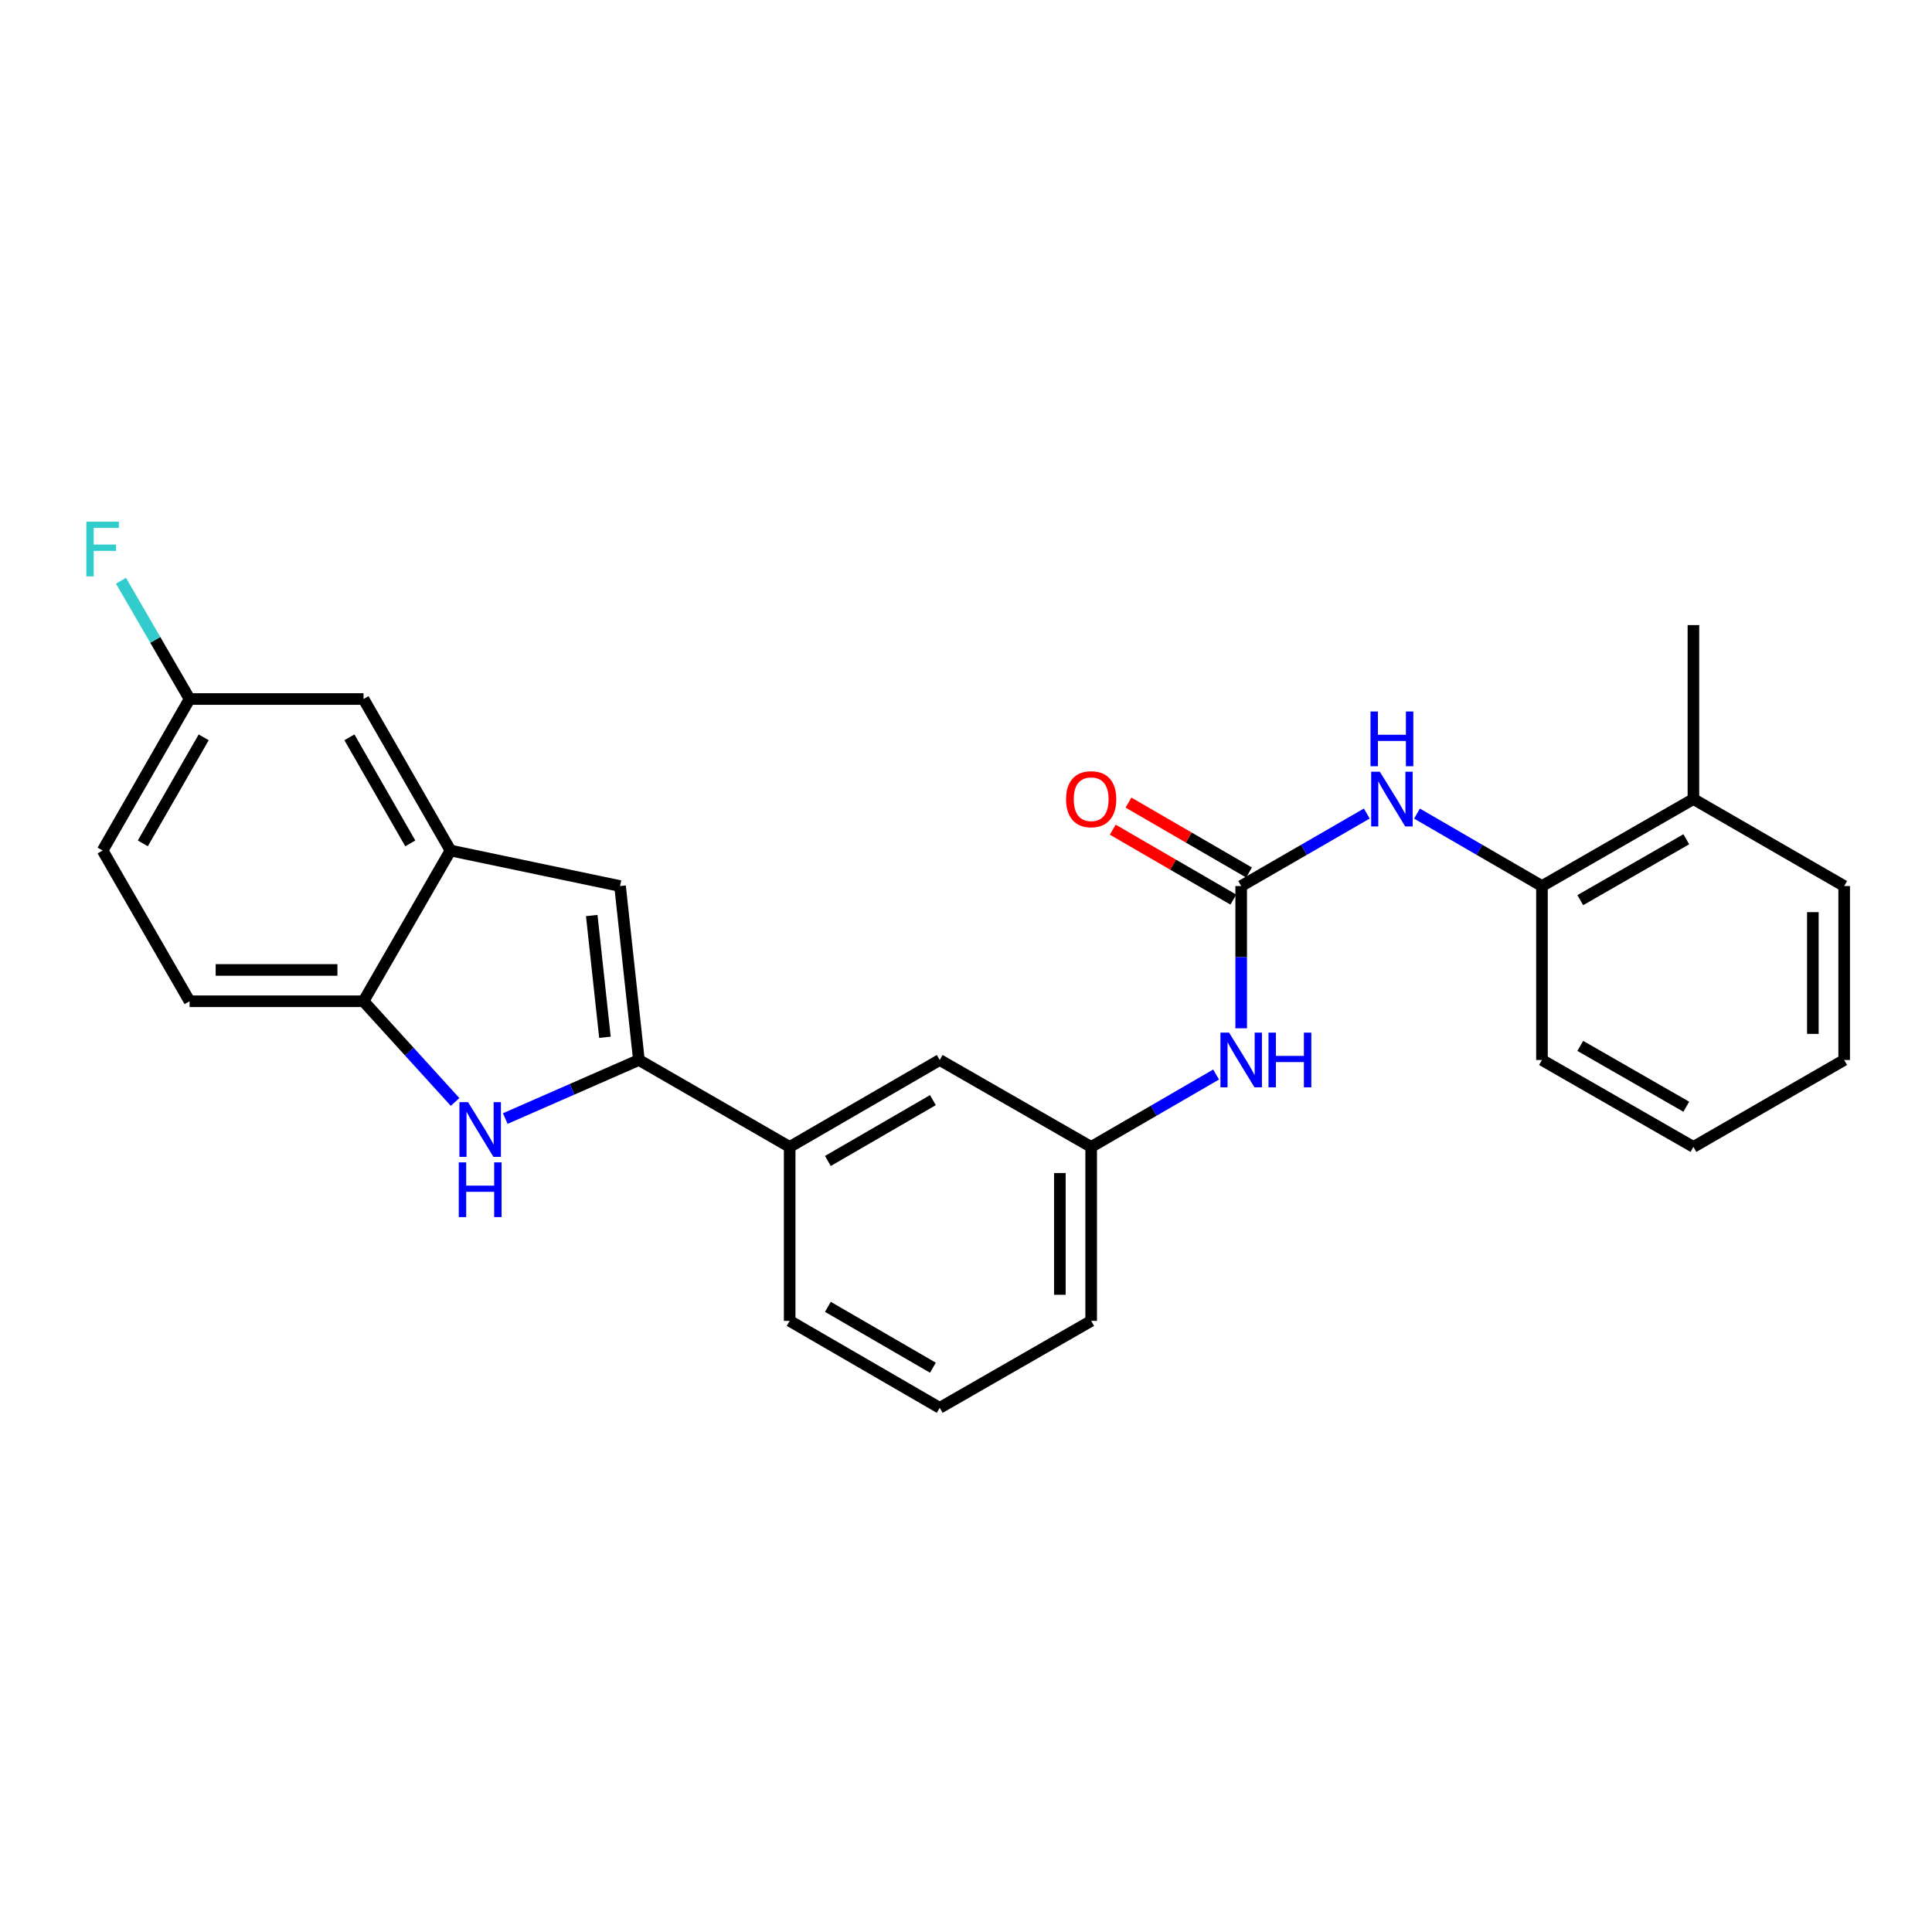 <?xml version='1.0' encoding='iso-8859-1'?>
<svg version='1.1' baseProfile='full'
              xmlns='http://www.w3.org/2000/svg'
                      xmlns:rdkit='http://www.rdkit.org/xml'
                      xmlns:xlink='http://www.w3.org/1999/xlink'
                  xml:space='preserve'
width='1000px' height='1000px' viewBox='0 0 1000 1000'>
<!-- END OF HEADER -->
<rect style='opacity:1.0;fill:#FFFFFF;stroke:none' width='1000' height='1000' x='0' y='0'> </rect>
<path class='bond-0' d='M 330.695,548.65 L 296.107,563.806' style='fill:none;fill-rule:evenodd;stroke:#000000;stroke-width:6px;stroke-linecap:butt;stroke-linejoin:miter;stroke-opacity:1' />
<path class='bond-0' d='M 296.107,563.806 L 261.519,578.962' style='fill:none;fill-rule:evenodd;stroke:#0000FF;stroke-width:6px;stroke-linecap:butt;stroke-linejoin:miter;stroke-opacity:1' />
<path class='bond-1' d='M 330.695,548.65 L 320.934,458.621' style='fill:none;fill-rule:evenodd;stroke:#000000;stroke-width:6px;stroke-linecap:butt;stroke-linejoin:miter;stroke-opacity:1' />
<path class='bond-1' d='M 313.117,536.893 L 306.284,473.873' style='fill:none;fill-rule:evenodd;stroke:#000000;stroke-width:6px;stroke-linecap:butt;stroke-linejoin:miter;stroke-opacity:1' />
<path class='bond-6' d='M 330.695,548.65 L 408.729,593.646' style='fill:none;fill-rule:evenodd;stroke:#000000;stroke-width:6px;stroke-linecap:butt;stroke-linejoin:miter;stroke-opacity:1' />
<path class='bond-4' d='M 235.553,570.371 L 211.856,544.311' style='fill:none;fill-rule:evenodd;stroke:#0000FF;stroke-width:6px;stroke-linecap:butt;stroke-linejoin:miter;stroke-opacity:1' />
<path class='bond-4' d='M 211.856,544.311 L 188.16,518.25' style='fill:none;fill-rule:evenodd;stroke:#000000;stroke-width:6px;stroke-linecap:butt;stroke-linejoin:miter;stroke-opacity:1' />
<path class='bond-3' d='M 320.934,458.621 L 233.174,440.225' style='fill:none;fill-rule:evenodd;stroke:#000000;stroke-width:6px;stroke-linecap:butt;stroke-linejoin:miter;stroke-opacity:1' />
<path class='bond-2' d='M 642.435,458.621 L 642.435,495.43' style='fill:none;fill-rule:evenodd;stroke:#000000;stroke-width:6px;stroke-linecap:butt;stroke-linejoin:miter;stroke-opacity:1' />
<path class='bond-2' d='M 642.435,495.43 L 642.435,532.239' style='fill:none;fill-rule:evenodd;stroke:#0000FF;stroke-width:6px;stroke-linecap:butt;stroke-linejoin:miter;stroke-opacity:1' />
<path class='bond-5' d='M 642.435,458.621 L 674.948,439.855' style='fill:none;fill-rule:evenodd;stroke:#000000;stroke-width:6px;stroke-linecap:butt;stroke-linejoin:miter;stroke-opacity:1' />
<path class='bond-5' d='M 674.948,439.855 L 707.46,421.088' style='fill:none;fill-rule:evenodd;stroke:#0000FF;stroke-width:6px;stroke-linecap:butt;stroke-linejoin:miter;stroke-opacity:1' />
<path class='bond-9' d='M 646.501,451.611 L 615.3,433.515' style='fill:none;fill-rule:evenodd;stroke:#000000;stroke-width:6px;stroke-linecap:butt;stroke-linejoin:miter;stroke-opacity:1' />
<path class='bond-9' d='M 615.3,433.515 L 584.098,415.419' style='fill:none;fill-rule:evenodd;stroke:#FF0000;stroke-width:6px;stroke-linecap:butt;stroke-linejoin:miter;stroke-opacity:1' />
<path class='bond-9' d='M 638.37,465.632 L 607.168,447.536' style='fill:none;fill-rule:evenodd;stroke:#000000;stroke-width:6px;stroke-linecap:butt;stroke-linejoin:miter;stroke-opacity:1' />
<path class='bond-9' d='M 607.168,447.536 L 575.967,429.44' style='fill:none;fill-rule:evenodd;stroke:#FF0000;stroke-width:6px;stroke-linecap:butt;stroke-linejoin:miter;stroke-opacity:1' />
<path class='bond-10' d='M 233.174,440.225 L 188.16,361.812' style='fill:none;fill-rule:evenodd;stroke:#000000;stroke-width:6px;stroke-linecap:butt;stroke-linejoin:miter;stroke-opacity:1' />
<path class='bond-10' d='M 212.366,436.532 L 180.856,381.644' style='fill:none;fill-rule:evenodd;stroke:#000000;stroke-width:6px;stroke-linecap:butt;stroke-linejoin:miter;stroke-opacity:1' />
<path class='bond-26' d='M 233.174,440.225 L 188.16,518.25' style='fill:none;fill-rule:evenodd;stroke:#000000;stroke-width:6px;stroke-linecap:butt;stroke-linejoin:miter;stroke-opacity:1' />
<path class='bond-13' d='M 188.16,518.25 L 98.123,518.25' style='fill:none;fill-rule:evenodd;stroke:#000000;stroke-width:6px;stroke-linecap:butt;stroke-linejoin:miter;stroke-opacity:1' />
<path class='bond-13' d='M 174.655,502.042 L 111.628,502.042' style='fill:none;fill-rule:evenodd;stroke:#000000;stroke-width:6px;stroke-linecap:butt;stroke-linejoin:miter;stroke-opacity:1' />
<path class='bond-8' d='M 733.436,421.118 L 765.776,439.869' style='fill:none;fill-rule:evenodd;stroke:#0000FF;stroke-width:6px;stroke-linecap:butt;stroke-linejoin:miter;stroke-opacity:1' />
<path class='bond-8' d='M 765.776,439.869 L 798.117,458.621' style='fill:none;fill-rule:evenodd;stroke:#000000;stroke-width:6px;stroke-linecap:butt;stroke-linejoin:miter;stroke-opacity:1' />
<path class='bond-11' d='M 408.729,593.646 L 486.394,548.65' style='fill:none;fill-rule:evenodd;stroke:#000000;stroke-width:6px;stroke-linecap:butt;stroke-linejoin:miter;stroke-opacity:1' />
<path class='bond-11' d='M 428.504,600.921 L 482.87,569.424' style='fill:none;fill-rule:evenodd;stroke:#000000;stroke-width:6px;stroke-linecap:butt;stroke-linejoin:miter;stroke-opacity:1' />
<path class='bond-18' d='M 408.729,593.646 L 408.729,683.683' style='fill:none;fill-rule:evenodd;stroke:#000000;stroke-width:6px;stroke-linecap:butt;stroke-linejoin:miter;stroke-opacity:1' />
<path class='bond-7' d='M 629.452,556.174 L 597.12,574.91' style='fill:none;fill-rule:evenodd;stroke:#0000FF;stroke-width:6px;stroke-linecap:butt;stroke-linejoin:miter;stroke-opacity:1' />
<path class='bond-7' d='M 597.12,574.91 L 564.788,593.646' style='fill:none;fill-rule:evenodd;stroke:#000000;stroke-width:6px;stroke-linecap:butt;stroke-linejoin:miter;stroke-opacity:1' />
<path class='bond-14' d='M 798.117,458.621 L 876.511,413.589' style='fill:none;fill-rule:evenodd;stroke:#000000;stroke-width:6px;stroke-linecap:butt;stroke-linejoin:miter;stroke-opacity:1' />
<path class='bond-14' d='M 817.949,465.921 L 872.825,434.398' style='fill:none;fill-rule:evenodd;stroke:#000000;stroke-width:6px;stroke-linecap:butt;stroke-linejoin:miter;stroke-opacity:1' />
<path class='bond-20' d='M 798.117,458.621 L 798.117,548.65' style='fill:none;fill-rule:evenodd;stroke:#000000;stroke-width:6px;stroke-linecap:butt;stroke-linejoin:miter;stroke-opacity:1' />
<path class='bond-15' d='M 188.16,361.812 L 98.123,361.812' style='fill:none;fill-rule:evenodd;stroke:#000000;stroke-width:6px;stroke-linecap:butt;stroke-linejoin:miter;stroke-opacity:1' />
<path class='bond-12' d='M 486.394,548.65 L 564.788,593.646' style='fill:none;fill-rule:evenodd;stroke:#000000;stroke-width:6px;stroke-linecap:butt;stroke-linejoin:miter;stroke-opacity:1' />
<path class='bond-27' d='M 564.788,593.646 L 564.788,683.683' style='fill:none;fill-rule:evenodd;stroke:#000000;stroke-width:6px;stroke-linecap:butt;stroke-linejoin:miter;stroke-opacity:1' />
<path class='bond-27' d='M 548.58,607.152 L 548.58,670.178' style='fill:none;fill-rule:evenodd;stroke:#000000;stroke-width:6px;stroke-linecap:butt;stroke-linejoin:miter;stroke-opacity:1' />
<path class='bond-16' d='M 98.123,518.25 L 53.109,440.225' style='fill:none;fill-rule:evenodd;stroke:#000000;stroke-width:6px;stroke-linecap:butt;stroke-linejoin:miter;stroke-opacity:1' />
<path class='bond-22' d='M 876.511,413.589 L 876.511,323.543' style='fill:none;fill-rule:evenodd;stroke:#000000;stroke-width:6px;stroke-linecap:butt;stroke-linejoin:miter;stroke-opacity:1' />
<path class='bond-23' d='M 876.511,413.589 L 954.545,458.621' style='fill:none;fill-rule:evenodd;stroke:#000000;stroke-width:6px;stroke-linecap:butt;stroke-linejoin:miter;stroke-opacity:1' />
<path class='bond-17' d='M 98.123,361.812 L 80.371,331.195' style='fill:none;fill-rule:evenodd;stroke:#000000;stroke-width:6px;stroke-linecap:butt;stroke-linejoin:miter;stroke-opacity:1' />
<path class='bond-17' d='M 80.371,331.195 L 62.619,300.578' style='fill:none;fill-rule:evenodd;stroke:#33CCCC;stroke-width:6px;stroke-linecap:butt;stroke-linejoin:miter;stroke-opacity:1' />
<path class='bond-28' d='M 98.123,361.812 L 53.109,440.225' style='fill:none;fill-rule:evenodd;stroke:#000000;stroke-width:6px;stroke-linecap:butt;stroke-linejoin:miter;stroke-opacity:1' />
<path class='bond-28' d='M 105.427,381.644 L 73.918,436.532' style='fill:none;fill-rule:evenodd;stroke:#000000;stroke-width:6px;stroke-linecap:butt;stroke-linejoin:miter;stroke-opacity:1' />
<path class='bond-19' d='M 408.729,683.683 L 486.394,728.698' style='fill:none;fill-rule:evenodd;stroke:#000000;stroke-width:6px;stroke-linecap:butt;stroke-linejoin:miter;stroke-opacity:1' />
<path class='bond-19' d='M 428.506,676.412 L 482.872,707.922' style='fill:none;fill-rule:evenodd;stroke:#000000;stroke-width:6px;stroke-linecap:butt;stroke-linejoin:miter;stroke-opacity:1' />
<path class='bond-21' d='M 486.394,728.698 L 564.788,683.683' style='fill:none;fill-rule:evenodd;stroke:#000000;stroke-width:6px;stroke-linecap:butt;stroke-linejoin:miter;stroke-opacity:1' />
<path class='bond-24' d='M 798.117,548.65 L 876.511,593.646' style='fill:none;fill-rule:evenodd;stroke:#000000;stroke-width:6px;stroke-linecap:butt;stroke-linejoin:miter;stroke-opacity:1' />
<path class='bond-24' d='M 817.944,541.342 L 872.821,572.839' style='fill:none;fill-rule:evenodd;stroke:#000000;stroke-width:6px;stroke-linecap:butt;stroke-linejoin:miter;stroke-opacity:1' />
<path class='bond-29' d='M 954.545,458.621 L 954.545,548.65' style='fill:none;fill-rule:evenodd;stroke:#000000;stroke-width:6px;stroke-linecap:butt;stroke-linejoin:miter;stroke-opacity:1' />
<path class='bond-29' d='M 938.337,472.126 L 938.337,535.145' style='fill:none;fill-rule:evenodd;stroke:#000000;stroke-width:6px;stroke-linecap:butt;stroke-linejoin:miter;stroke-opacity:1' />
<path class='bond-25' d='M 876.511,593.646 L 954.545,548.65' style='fill:none;fill-rule:evenodd;stroke:#000000;stroke-width:6px;stroke-linecap:butt;stroke-linejoin:miter;stroke-opacity:1' />
<path  class='atom-1' d='M 242.276 570.49
L 251.556 585.49
Q 252.476 586.97, 253.956 589.65
Q 255.436 592.33, 255.516 592.49
L 255.516 570.49
L 259.276 570.49
L 259.276 598.81
L 255.396 598.81
L 245.436 582.41
Q 244.276 580.49, 243.036 578.29
Q 241.836 576.09, 241.476 575.41
L 241.476 598.81
L 237.796 598.81
L 237.796 570.49
L 242.276 570.49
' fill='#0000FF'/>
<path  class='atom-1' d='M 237.456 601.642
L 241.296 601.642
L 241.296 613.682
L 255.776 613.682
L 255.776 601.642
L 259.616 601.642
L 259.616 629.962
L 255.776 629.962
L 255.776 616.882
L 241.296 616.882
L 241.296 629.962
L 237.456 629.962
L 237.456 601.642
' fill='#0000FF'/>
<path  class='atom-6' d='M 714.192 399.429
L 723.472 414.429
Q 724.392 415.909, 725.872 418.589
Q 727.352 421.269, 727.432 421.429
L 727.432 399.429
L 731.192 399.429
L 731.192 427.749
L 727.312 427.749
L 717.352 411.349
Q 716.192 409.429, 714.952 407.229
Q 713.752 405.029, 713.392 404.349
L 713.392 427.749
L 709.712 427.749
L 709.712 399.429
L 714.192 399.429
' fill='#0000FF'/>
<path  class='atom-6' d='M 709.372 368.277
L 713.212 368.277
L 713.212 380.317
L 727.692 380.317
L 727.692 368.277
L 731.532 368.277
L 731.532 396.597
L 727.692 396.597
L 727.692 383.517
L 713.212 383.517
L 713.212 396.597
L 709.372 396.597
L 709.372 368.277
' fill='#0000FF'/>
<path  class='atom-8' d='M 636.175 534.49
L 645.455 549.49
Q 646.375 550.97, 647.855 553.65
Q 649.335 556.33, 649.415 556.49
L 649.415 534.49
L 653.175 534.49
L 653.175 562.81
L 649.295 562.81
L 639.335 546.41
Q 638.175 544.49, 636.935 542.29
Q 635.735 540.09, 635.375 539.41
L 635.375 562.81
L 631.695 562.81
L 631.695 534.49
L 636.175 534.49
' fill='#0000FF'/>
<path  class='atom-8' d='M 656.575 534.49
L 660.415 534.49
L 660.415 546.53
L 674.895 546.53
L 674.895 534.49
L 678.735 534.49
L 678.735 562.81
L 674.895 562.81
L 674.895 549.73
L 660.415 549.73
L 660.415 562.81
L 656.575 562.81
L 656.575 534.49
' fill='#0000FF'/>
<path  class='atom-10' d='M 551.788 413.669
Q 551.788 406.869, 555.148 403.069
Q 558.508 399.269, 564.788 399.269
Q 571.068 399.269, 574.428 403.069
Q 577.788 406.869, 577.788 413.669
Q 577.788 420.549, 574.388 424.469
Q 570.988 428.349, 564.788 428.349
Q 558.548 428.349, 555.148 424.469
Q 551.788 420.589, 551.788 413.669
M 564.788 425.149
Q 569.108 425.149, 571.428 422.269
Q 573.788 419.349, 573.788 413.669
Q 573.788 408.109, 571.428 405.309
Q 569.108 402.469, 564.788 402.469
Q 560.468 402.469, 558.108 405.269
Q 555.788 408.069, 555.788 413.669
Q 555.788 419.389, 558.108 422.269
Q 560.468 425.149, 564.788 425.149
' fill='#FF0000'/>
<path  class='atom-18' d='M 44.689 270.014
L 61.529 270.014
L 61.529 273.254
L 48.489 273.254
L 48.489 281.854
L 60.089 281.854
L 60.089 285.134
L 48.489 285.134
L 48.489 298.334
L 44.689 298.334
L 44.689 270.014
' fill='#33CCCC'/>
</svg>

